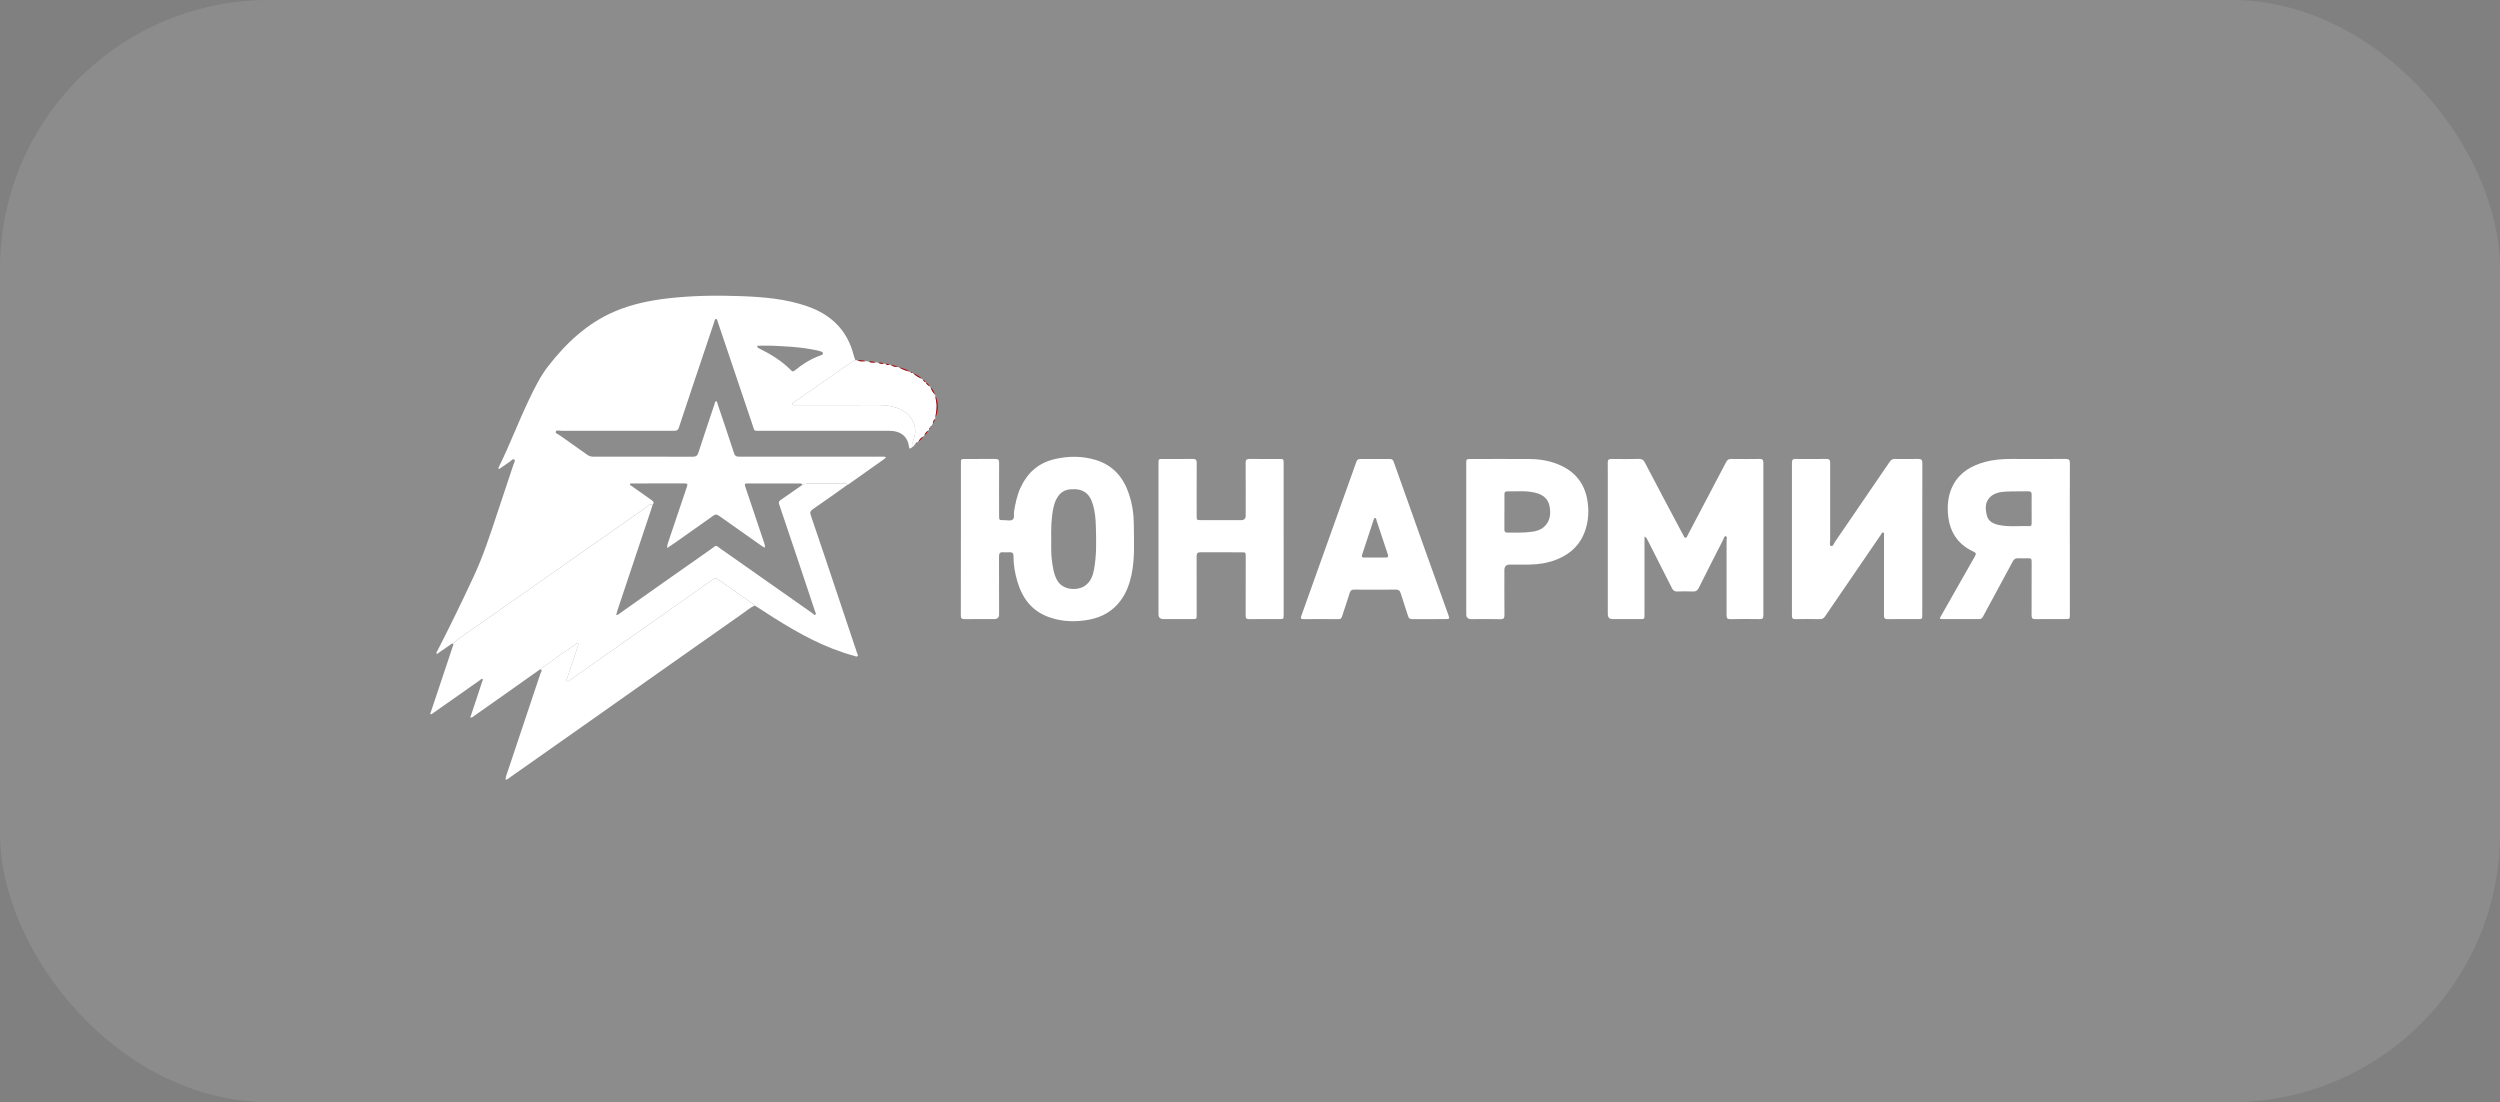<?xml version="1.0" encoding="UTF-8"?> <svg xmlns="http://www.w3.org/2000/svg" width="93" height="41" viewBox="0 0 93 41" fill="none"><rect x="0" y="0" width="93" height="41" fill="#808080" stroke="none"/><rect width="93" height="41" rx="10" fill="white" fill-opacity="0.1"></rect><g clip-path="url(#clip0_304_80)"><path d="M34.061 16.504C34.024 16.569 33.965 16.612 33.906 16.658C33.839 16.71 33.822 16.684 33.814 16.619C33.787 16.422 33.712 16.252 33.534 16.14C33.393 16.051 33.236 16.026 33.07 16.026C31.482 16.027 29.894 16.027 28.306 16.026C28.021 16.026 28.079 16.056 27.993 15.804C27.561 14.526 27.131 13.248 26.7 11.97C26.686 11.931 26.686 11.868 26.63 11.868C26.579 11.868 26.586 11.929 26.574 11.964C26.327 12.695 26.081 13.427 25.836 14.159C25.64 14.744 25.443 15.329 25.251 15.916C25.218 16.019 25.15 16.025 25.062 16.025C23.669 16.024 22.277 16.024 20.884 16.025C20.812 16.025 20.699 15.99 20.676 16.051C20.648 16.123 20.763 16.151 20.819 16.191C21.16 16.436 21.505 16.675 21.847 16.918C21.917 16.968 21.99 16.989 22.078 16.989C23.308 16.987 24.539 16.986 25.769 16.991C25.89 16.991 25.944 16.951 25.98 16.84C26.176 16.234 26.38 15.63 26.583 15.025C26.595 14.99 26.59 14.928 26.641 14.931C26.689 14.933 26.684 14.993 26.696 15.03C26.902 15.642 27.109 16.253 27.309 16.867C27.346 16.981 27.419 16.99 27.517 16.989C29.271 16.988 31.026 16.988 32.779 16.989C32.836 16.989 32.894 16.978 32.958 17.009C32.909 17.076 32.843 17.111 32.785 17.152C32.38 17.442 31.972 17.728 31.566 18.015C31.553 18.025 31.536 18.029 31.521 18.036C31.483 17.978 31.421 17.989 31.364 17.989C30.955 17.988 30.547 17.99 30.138 17.987C30.038 17.987 29.941 17.992 29.85 18.037C29.826 17.977 29.772 17.984 29.723 17.984C29.092 17.984 28.46 17.983 27.829 17.984C27.699 17.984 27.689 18 27.729 18.118C27.944 18.756 28.161 19.395 28.373 20.035C28.408 20.14 28.458 20.244 28.458 20.369C28.382 20.349 28.333 20.306 28.28 20.269C27.765 19.907 27.25 19.546 26.737 19.181C26.664 19.13 26.61 19.129 26.538 19.181C26.082 19.506 25.625 19.828 25.167 20.151C25.057 20.228 24.946 20.302 24.82 20.387C24.814 20.28 24.845 20.206 24.87 20.131C25.098 19.454 25.325 18.776 25.556 18.099C25.584 18.014 25.573 17.982 25.475 17.983C24.823 17.984 24.171 17.983 23.518 17.984C23.487 17.984 23.443 17.973 23.434 18.015C23.427 18.046 23.467 18.058 23.489 18.074C23.741 18.253 23.991 18.433 24.245 18.609C24.317 18.659 24.337 18.71 24.277 18.779C24.151 18.729 24.087 18.835 24.009 18.889C23.212 19.445 22.418 20.006 21.622 20.565C21.046 20.97 20.468 21.373 19.891 21.778C18.977 22.419 18.063 23.06 17.149 23.702C17.04 23.779 16.919 23.844 16.865 23.976C16.825 23.908 16.791 23.957 16.756 23.981C16.588 24.097 16.421 24.214 16.248 24.334C16.219 24.262 16.263 24.225 16.284 24.185C16.746 23.287 17.186 22.379 17.612 21.465C17.966 20.707 18.226 19.917 18.487 19.126C18.69 18.509 18.9 17.893 19.103 17.276C19.123 17.217 19.183 17.136 19.131 17.097C19.075 17.055 19.017 17.138 18.965 17.174C18.83 17.265 18.697 17.359 18.566 17.45C18.535 17.425 18.54 17.405 18.549 17.387C18.956 16.57 19.273 15.716 19.667 14.893C19.878 14.452 20.09 14.011 20.393 13.621C21.064 12.759 21.845 12.02 22.881 11.58C23.508 11.314 24.169 11.178 24.844 11.099C25.746 10.995 26.652 10.983 27.557 11.016C28.4 11.047 29.241 11.116 30.045 11.399C30.938 11.714 31.526 12.302 31.756 13.212C31.771 13.275 31.798 13.335 31.819 13.396C31.758 13.422 31.702 13.454 31.647 13.493C31.367 13.689 31.085 13.882 30.805 14.077C30.385 14.369 29.966 14.661 29.548 14.953C29.516 14.975 29.464 14.996 29.485 15.044C29.502 15.084 29.55 15.069 29.586 15.071C29.623 15.074 29.661 15.072 29.698 15.072C30.691 15.071 31.684 15.07 32.677 15.069C32.911 15.069 33.142 15.094 33.363 15.174C33.683 15.289 33.924 15.489 34.017 15.822C34.078 16.038 34.034 16.247 33.95 16.451C33.937 16.483 33.905 16.523 33.942 16.551C33.974 16.575 33.999 16.532 34.027 16.518C34.038 16.513 34.05 16.508 34.061 16.504ZM28.175 12.861C28.174 12.877 28.172 12.893 28.17 12.909C28.181 12.92 28.19 12.936 28.204 12.943C28.659 13.165 29.086 13.424 29.44 13.788C29.48 13.829 29.519 13.818 29.56 13.785C29.858 13.542 30.18 13.338 30.549 13.213C30.581 13.202 30.614 13.187 30.613 13.148C30.612 13.104 30.578 13.088 30.541 13.075C30.407 13.028 30.267 13.011 30.129 12.985C29.679 12.902 29.223 12.886 28.768 12.862C28.571 12.852 28.373 12.861 28.175 12.861Z" fill="white"></path><path d="M29.85 18.037C29.941 17.993 30.038 17.988 30.138 17.988C30.547 17.991 30.955 17.988 31.364 17.989C31.421 17.989 31.482 17.979 31.521 18.037C31.092 18.341 30.666 18.651 30.232 18.947C30.131 19.015 30.131 19.08 30.162 19.171C30.333 19.674 30.505 20.178 30.674 20.682C30.973 21.574 31.271 22.467 31.57 23.359C31.676 23.675 31.783 23.989 31.887 24.305C31.898 24.338 31.928 24.378 31.901 24.408C31.868 24.443 31.823 24.411 31.785 24.401C30.691 24.107 29.719 23.569 28.776 22.974C28.543 22.827 28.313 22.676 28.082 22.527C28.072 22.515 28.062 22.501 28.049 22.492C27.628 22.196 27.206 21.901 26.785 21.604C26.629 21.494 26.613 21.49 26.457 21.599C26.076 21.866 25.697 22.136 25.316 22.404C24.414 23.04 23.511 23.674 22.608 24.309C22.144 24.636 21.679 24.965 21.214 25.291C21.18 25.315 21.141 25.365 21.095 25.33C21.056 25.301 21.091 25.255 21.103 25.218C21.234 24.825 21.365 24.433 21.497 24.04C21.508 24.006 21.533 23.966 21.5 23.938C21.461 23.904 21.435 23.952 21.407 23.971C21.166 24.137 20.925 24.303 20.686 24.471C20.488 24.61 20.293 24.753 20.096 24.895C19.697 25.177 19.299 25.461 18.899 25.743C18.483 26.038 18.066 26.331 17.648 26.624C17.607 26.654 17.57 26.696 17.493 26.695C17.57 26.462 17.645 26.236 17.721 26.011C17.793 25.791 17.866 25.572 17.938 25.352C17.948 25.323 17.981 25.288 17.95 25.263C17.91 25.233 17.883 25.282 17.857 25.3C17.274 25.708 16.693 26.117 16.111 26.527C16.085 26.546 16.062 26.572 16 26.57C16.29 25.701 16.578 24.839 16.866 23.977C16.92 23.845 17.04 23.78 17.15 23.703C18.064 23.061 18.978 22.42 19.892 21.778C20.469 21.374 21.047 20.971 21.623 20.566C22.419 20.007 23.213 19.446 24.011 18.89C24.088 18.836 24.152 18.73 24.278 18.78C24.233 18.917 24.189 19.053 24.144 19.189C23.754 20.357 23.363 21.524 22.974 22.691C22.954 22.751 22.939 22.812 22.922 22.875C22.984 22.885 23.01 22.849 23.043 22.826C23.17 22.736 23.298 22.645 23.426 22.555C24.429 21.849 25.429 21.14 26.435 20.438C26.663 20.278 26.603 20.255 26.829 20.432C26.858 20.455 26.891 20.473 26.922 20.494C28.026 21.27 29.13 22.047 30.235 22.822C30.265 22.843 30.294 22.899 30.338 22.862C30.371 22.835 30.336 22.794 30.326 22.761C30.107 22.106 29.889 21.451 29.67 20.796C29.444 20.122 29.217 19.449 28.99 18.776C28.968 18.71 28.959 18.654 29.03 18.606C29.305 18.418 29.578 18.226 29.851 18.036L29.85 18.037Z" fill="white"></path><path d="M35.746 20.046C35.746 19.109 35.746 18.172 35.746 17.235C35.746 17.075 35.746 17.074 35.914 17.074C36.284 17.074 36.654 17.077 37.023 17.073C37.132 17.071 37.168 17.105 37.167 17.212C37.163 17.865 37.166 18.518 37.166 19.171C37.166 19.349 37.166 19.351 37.341 19.349C37.452 19.347 37.587 19.391 37.67 19.33C37.752 19.271 37.704 19.133 37.722 19.03C37.773 18.721 37.836 18.416 37.969 18.129C38.221 17.588 38.63 17.221 39.229 17.08C39.739 16.96 40.254 16.958 40.757 17.109C41.406 17.305 41.79 17.76 41.996 18.374C42.119 18.74 42.176 19.116 42.178 19.499C42.18 20.123 42.224 20.749 42.095 21.367C42.022 21.715 41.904 22.047 41.688 22.339C41.399 22.73 41.003 22.959 40.524 23.05C40.018 23.145 39.514 23.134 39.025 22.959C38.374 22.728 38.022 22.239 37.841 21.613C37.754 21.312 37.699 21.005 37.703 20.69C37.704 20.588 37.665 20.539 37.556 20.544C37.478 20.548 37.398 20.551 37.32 20.544C37.198 20.533 37.163 20.585 37.163 20.699C37.167 21.416 37.166 22.134 37.166 22.853C37.166 22.971 37.104 23.03 36.981 23.03C36.615 23.03 36.249 23.026 35.883 23.032C35.771 23.034 35.743 22.997 35.743 22.893C35.747 21.944 35.745 20.995 35.745 20.046L35.746 20.046ZM39.105 20.053C39.109 20.308 39.094 20.563 39.127 20.817C39.161 21.078 39.19 21.339 39.322 21.578C39.546 21.982 40.103 21.97 40.356 21.794C40.574 21.644 40.654 21.421 40.698 21.181C40.796 20.66 40.78 20.132 40.767 19.606C40.76 19.331 40.739 19.056 40.663 18.788C40.536 18.338 40.278 18.16 39.802 18.204C39.614 18.222 39.467 18.31 39.359 18.465C39.268 18.595 39.219 18.74 39.187 18.891C39.104 19.274 39.099 19.663 39.105 20.053H39.105Z" fill="white"></path><path d="M61.175 19.958C61.175 20.027 61.175 20.079 61.175 20.131C61.175 21.044 61.175 21.956 61.175 22.869C61.175 23.03 61.174 23.03 61.013 23.03C60.672 23.03 60.331 23.03 59.99 23.03C59.87 23.03 59.81 22.969 59.81 22.848C59.81 21.371 59.81 19.895 59.81 18.419C59.81 18.017 59.813 17.616 59.808 17.214C59.807 17.109 59.84 17.071 59.95 17.073C60.291 17.078 60.632 17.079 60.972 17.072C61.081 17.07 61.138 17.11 61.185 17.2C61.423 17.658 61.666 18.116 61.908 18.573C62.144 19.019 62.382 19.465 62.619 19.911C62.639 19.95 62.653 20.004 62.704 20.005C62.752 20.005 62.759 19.95 62.778 19.916C63.074 19.354 63.369 18.791 63.665 18.229C63.847 17.883 64.032 17.538 64.211 17.191C64.253 17.109 64.304 17.071 64.403 17.073C64.752 17.078 65.101 17.077 65.45 17.073C65.555 17.071 65.597 17.099 65.597 17.209C65.594 19.107 65.595 21.005 65.597 22.903C65.597 23.008 65.557 23.032 65.457 23.031C65.096 23.026 64.734 23.024 64.373 23.032C64.251 23.035 64.229 22.989 64.229 22.884C64.232 21.96 64.232 21.035 64.229 20.11C64.229 20.054 64.263 19.962 64.199 19.948C64.138 19.935 64.126 20.032 64.099 20.084C63.795 20.679 63.491 21.274 63.193 21.872C63.145 21.968 63.085 22.009 62.972 22.004C62.781 21.995 62.589 21.996 62.399 22.003C62.297 22.007 62.242 21.971 62.198 21.882C61.901 21.289 61.599 20.697 61.298 20.106C61.273 20.057 61.259 19.998 61.175 19.958L61.175 19.958Z" fill="white"></path><path d="M71.508 20.058C71.508 20.995 71.508 21.931 71.508 22.868C71.508 23.029 71.507 23.03 71.346 23.03C70.972 23.03 70.597 23.026 70.224 23.032C70.111 23.034 70.084 22.997 70.084 22.893C70.088 21.928 70.086 20.963 70.086 19.998C70.086 19.978 70.089 19.957 70.086 19.937C70.079 19.892 70.112 19.824 70.053 19.808C70.009 19.797 69.989 19.862 69.964 19.898C69.272 20.909 68.581 21.919 67.891 22.93C67.843 23.001 67.79 23.034 67.699 23.032C67.396 23.026 67.093 23.026 66.789 23.032C66.691 23.034 66.66 23.001 66.66 22.907C66.662 21.005 66.662 19.104 66.66 17.203C66.66 17.098 66.702 17.072 66.801 17.073C67.179 17.076 67.557 17.078 67.935 17.072C68.052 17.07 68.082 17.111 68.082 17.219C68.079 18.184 68.079 19.149 68.082 20.114C68.082 20.183 68.042 20.29 68.116 20.312C68.191 20.334 68.217 20.221 68.256 20.165C68.94 19.169 69.622 18.172 70.301 17.173C70.352 17.098 70.407 17.072 70.494 17.073C70.781 17.076 71.067 17.079 71.354 17.072C71.474 17.069 71.511 17.107 71.511 17.224C71.507 18.169 71.508 19.113 71.508 20.058H71.508Z" fill="white"></path><path d="M76.998 20.054C76.998 20.991 76.998 21.927 76.998 22.864C76.998 23.029 76.997 23.029 76.825 23.029C76.456 23.029 76.085 23.026 75.716 23.032C75.605 23.034 75.575 22.997 75.575 22.892C75.579 22.239 75.577 21.587 75.577 20.934C75.577 20.768 75.576 20.768 75.402 20.768C75.294 20.768 75.186 20.774 75.078 20.767C74.975 20.759 74.918 20.804 74.873 20.889C74.633 21.338 74.391 21.785 74.148 22.233C74.021 22.469 73.889 22.704 73.765 22.942C73.73 23.009 73.685 23.031 73.609 23.03C73.164 23.028 72.72 23.029 72.275 23.029C72.145 23.029 72.144 23.022 72.208 22.91C72.628 22.17 73.047 21.428 73.47 20.689C73.52 20.602 73.51 20.564 73.411 20.519C72.782 20.23 72.499 19.72 72.461 19.063C72.44 18.702 72.488 18.352 72.666 18.026C72.918 17.564 73.336 17.324 73.833 17.187C74.16 17.096 74.493 17.072 74.831 17.073C75.5 17.076 76.169 17.077 76.838 17.072C76.966 17.071 77.001 17.112 77 17.232C76.995 18.173 76.997 19.113 76.997 20.054L76.998 20.054ZM75.577 18.93C75.577 18.756 75.574 18.582 75.578 18.408C75.579 18.318 75.55 18.273 75.45 18.276C75.172 18.282 74.893 18.273 74.616 18.288C74.4 18.3 74.179 18.339 74.022 18.501C73.832 18.697 73.853 18.944 73.912 19.179C73.966 19.396 74.15 19.486 74.362 19.53C74.736 19.608 75.115 19.56 75.491 19.571C75.567 19.574 75.577 19.523 75.577 19.465C75.577 19.287 75.577 19.109 75.577 18.931V18.93Z" fill="white"></path><path d="M47.752 20.049C47.752 20.99 47.752 21.931 47.752 22.871C47.752 23.029 47.752 23.03 47.588 23.03C47.214 23.03 46.84 23.027 46.466 23.032C46.367 23.033 46.339 23.002 46.339 22.907C46.343 22.173 46.341 21.439 46.341 20.705C46.341 20.546 46.34 20.546 46.174 20.546C45.671 20.546 45.168 20.548 44.665 20.544C44.552 20.543 44.514 20.578 44.514 20.69C44.518 21.416 44.516 22.142 44.516 22.868C44.516 23.029 44.516 23.029 44.354 23.029C43.996 23.029 43.639 23.029 43.281 23.029C43.158 23.029 43.096 22.971 43.096 22.854C43.096 21.487 43.096 20.121 43.096 18.754C43.096 18.247 43.096 17.74 43.096 17.234C43.096 17.075 43.097 17.074 43.264 17.074C43.629 17.073 43.995 17.078 44.361 17.072C44.479 17.07 44.519 17.104 44.518 17.223C44.513 17.875 44.516 18.528 44.516 19.181C44.516 19.349 44.517 19.349 44.689 19.349C45.184 19.349 45.679 19.349 46.173 19.349C46.284 19.349 46.34 19.293 46.34 19.18C46.34 18.527 46.343 17.875 46.338 17.222C46.337 17.103 46.376 17.07 46.493 17.072C46.855 17.078 47.217 17.073 47.578 17.074C47.751 17.074 47.751 17.075 47.751 17.239C47.751 18.176 47.751 19.112 47.751 20.049L47.752 20.049Z" fill="white"></path><path d="M20.096 24.895C20.293 24.754 20.488 24.611 20.686 24.471C20.925 24.303 21.166 24.137 21.407 23.972C21.435 23.952 21.461 23.905 21.5 23.939C21.533 23.966 21.508 24.007 21.497 24.041C21.365 24.433 21.234 24.826 21.103 25.219C21.091 25.256 21.055 25.301 21.095 25.331C21.141 25.366 21.18 25.315 21.214 25.291C21.68 24.965 22.143 24.637 22.608 24.31C23.511 23.675 24.414 23.04 25.316 22.404C25.697 22.137 26.076 21.867 26.457 21.6C26.613 21.49 26.628 21.494 26.785 21.605C27.206 21.902 27.628 22.197 28.049 22.493C28.062 22.502 28.071 22.516 28.082 22.528C27.906 22.597 27.768 22.724 27.617 22.829C26.712 23.461 25.811 24.097 24.91 24.733C23.977 25.39 23.047 26.049 22.115 26.706C21.046 27.46 19.974 28.212 18.904 28.966C18.878 28.984 18.855 29.012 18.804 28.997C18.817 28.869 18.869 28.749 18.909 28.629C19.307 27.434 19.709 26.242 20.107 25.047C20.121 25.004 20.2 24.938 20.096 24.896L20.096 24.895Z" fill="white"></path><path d="M51.154 21.935C50.896 21.935 50.639 21.939 50.381 21.933C50.279 21.93 50.236 21.969 50.207 22.062C50.117 22.357 50.015 22.648 49.92 22.942C49.9 23.007 49.867 23.032 49.796 23.032C49.36 23.029 48.923 23.028 48.487 23.032C48.383 23.032 48.38 22.99 48.408 22.913C48.613 22.339 48.818 21.765 49.023 21.191C49.237 20.591 49.452 19.99 49.667 19.39C49.931 18.652 50.196 17.914 50.458 17.175C50.484 17.103 50.525 17.073 50.604 17.074C50.97 17.077 51.336 17.077 51.701 17.074C51.783 17.073 51.819 17.107 51.845 17.177C52.215 18.223 52.587 19.267 52.96 20.312C53.262 21.157 53.565 22.002 53.869 22.847C53.935 23.031 53.938 23.03 53.739 23.03C53.34 23.03 52.941 23.029 52.541 23.032C52.453 23.033 52.408 23.009 52.381 22.921C52.293 22.634 52.191 22.351 52.103 22.063C52.075 21.968 52.026 21.932 51.927 21.934C51.669 21.938 51.411 21.935 51.153 21.935L51.154 21.935ZM51.141 20.74C51.274 20.74 51.407 20.738 51.539 20.74C51.627 20.742 51.66 20.721 51.628 20.626C51.484 20.204 51.346 19.779 51.205 19.356C51.195 19.323 51.202 19.271 51.155 19.27C51.112 19.268 51.105 19.318 51.094 19.351C50.953 19.779 50.814 20.208 50.671 20.634C50.641 20.722 50.674 20.742 50.755 20.74C50.884 20.737 51.013 20.739 51.142 20.739L51.141 20.74Z" fill="white"></path><path d="M54.544 20.05C54.544 19.121 54.544 18.192 54.544 17.264C54.544 17.075 54.544 17.075 54.731 17.075C55.459 17.075 56.186 17.07 56.913 17.076C57.329 17.079 57.732 17.155 58.107 17.338C58.645 17.6 58.953 18.033 59.049 18.605C59.111 18.972 59.097 19.339 58.981 19.7C58.804 20.249 58.429 20.612 57.889 20.822C57.568 20.946 57.233 20.998 56.889 21.002C56.648 21.006 56.407 21.003 56.166 21.003C56.031 21.003 55.963 21.072 55.963 21.208C55.963 21.763 55.96 22.319 55.966 22.874C55.967 22.992 55.941 23.037 55.808 23.034C55.451 23.024 55.093 23.031 54.736 23.031C54.608 23.031 54.544 22.97 54.544 22.849C54.544 21.916 54.544 20.983 54.544 20.051V20.05ZM55.964 19.037C55.964 19.256 55.965 19.474 55.963 19.693C55.962 19.771 55.986 19.814 56.076 19.814C56.379 19.815 56.683 19.823 56.984 19.782C57.143 19.761 57.303 19.718 57.428 19.608C57.669 19.397 57.695 19.124 57.645 18.838C57.594 18.553 57.395 18.402 57.122 18.332C56.771 18.242 56.412 18.286 56.057 18.279C55.977 18.277 55.965 18.331 55.965 18.394C55.965 18.608 55.965 18.823 55.965 19.038L55.964 19.037Z" fill="white"></path><path d="M34.061 16.503C34.05 16.508 34.038 16.512 34.027 16.518C33.999 16.532 33.974 16.575 33.942 16.551C33.904 16.523 33.937 16.482 33.95 16.451C34.033 16.247 34.078 16.038 34.017 15.822C33.924 15.489 33.684 15.289 33.362 15.174C33.142 15.094 32.911 15.068 32.677 15.069C31.684 15.07 30.691 15.071 29.698 15.072C29.661 15.072 29.623 15.073 29.586 15.071C29.55 15.069 29.501 15.084 29.485 15.044C29.464 14.995 29.516 14.975 29.548 14.953C29.966 14.66 30.385 14.368 30.804 14.077C31.085 13.882 31.367 13.689 31.647 13.493C31.701 13.454 31.758 13.423 31.819 13.396C31.843 13.399 31.868 13.402 31.893 13.404C31.99 13.461 32.096 13.441 32.2 13.435C32.239 13.439 32.279 13.443 32.318 13.447C32.398 13.511 32.491 13.487 32.581 13.478C32.61 13.482 32.64 13.486 32.67 13.49C32.733 13.54 32.805 13.54 32.88 13.528C32.901 13.53 32.922 13.534 32.944 13.537C32.985 13.583 33.035 13.59 33.091 13.568C33.107 13.573 33.123 13.577 33.139 13.582C33.218 13.631 33.304 13.655 33.398 13.654C33.412 13.657 33.427 13.66 33.441 13.664C33.563 13.748 33.702 13.79 33.844 13.826C33.852 13.827 33.859 13.83 33.864 13.835C33.882 13.867 33.91 13.877 33.945 13.875C33.952 13.875 33.959 13.877 33.965 13.882C34.057 13.979 34.174 14.039 34.294 14.094C34.309 14.106 34.323 14.118 34.337 14.13C34.355 14.175 34.387 14.207 34.436 14.22L34.438 14.222C34.464 14.29 34.516 14.334 34.578 14.367C34.591 14.382 34.603 14.397 34.616 14.411C34.651 14.513 34.708 14.603 34.781 14.683C34.787 14.695 34.792 14.708 34.797 14.72C34.8 14.848 34.843 14.97 34.844 15.1C34.845 15.25 34.807 15.394 34.796 15.542C34.792 15.555 34.788 15.568 34.784 15.581C34.725 15.629 34.707 15.694 34.7 15.765C34.681 15.792 34.663 15.818 34.645 15.845C34.624 15.857 34.615 15.875 34.615 15.898V15.899C34.58 15.912 34.565 15.938 34.567 15.974C34.555 15.988 34.542 16.003 34.531 16.017C34.461 16.057 34.416 16.116 34.392 16.191C34.376 16.208 34.36 16.224 34.343 16.241C34.263 16.283 34.206 16.348 34.163 16.425C34.149 16.437 34.135 16.449 34.12 16.461C34.094 16.465 34.072 16.474 34.063 16.502L34.061 16.504L34.061 16.503Z" fill="white"></path><path d="M34.797 15.541C34.808 15.393 34.846 15.25 34.844 15.1C34.843 14.97 34.801 14.847 34.798 14.719C34.916 14.993 34.914 15.267 34.797 15.541Z" fill="#AC0308"></path><path d="M33.844 13.826C33.702 13.79 33.563 13.748 33.441 13.663C33.583 13.699 33.723 13.741 33.844 13.826Z" fill="#AC0308"></path><path d="M34.294 14.092C34.174 14.038 34.057 13.978 33.965 13.88C34.087 13.933 34.205 13.992 34.294 14.092Z" fill="#AC0308"></path><path d="M34.781 14.681C34.708 14.602 34.651 14.512 34.616 14.41C34.705 14.481 34.747 14.578 34.781 14.681Z" fill="#AC0308"></path><path d="M32.2 13.435C32.096 13.441 31.99 13.46 31.893 13.404C31.997 13.396 32.1 13.399 32.2 13.435Z" fill="#AC0308"></path><path d="M32.581 13.478C32.491 13.487 32.399 13.511 32.318 13.446C32.408 13.437 32.496 13.449 32.581 13.478Z" fill="#AC0308"></path><path d="M34.164 16.425C34.207 16.347 34.263 16.283 34.344 16.241C34.299 16.316 34.242 16.38 34.164 16.425Z" fill="#AC0308"></path><path d="M33.398 13.653C33.304 13.655 33.218 13.631 33.139 13.582C33.233 13.58 33.318 13.609 33.398 13.653Z" fill="#AC0308"></path><path d="M34.392 16.191C34.417 16.116 34.461 16.056 34.531 16.017C34.497 16.084 34.459 16.148 34.392 16.191Z" fill="#AC0308"></path><path d="M32.88 13.527C32.805 13.539 32.733 13.539 32.67 13.49C32.744 13.482 32.815 13.487 32.88 13.527Z" fill="#AC0308"></path><path d="M34.579 14.366C34.516 14.333 34.464 14.289 34.438 14.221C34.498 14.257 34.553 14.299 34.579 14.366Z" fill="#AC0308"></path><path d="M33.091 13.568C33.035 13.59 32.985 13.583 32.944 13.537C32.997 13.528 33.047 13.537 33.091 13.568Z" fill="#AC0308"></path><path d="M34.701 15.764C34.708 15.693 34.726 15.627 34.786 15.58C34.767 15.645 34.747 15.71 34.701 15.764Z" fill="#AC0308"></path><path d="M34.437 14.219C34.388 14.206 34.356 14.174 34.337 14.128C34.386 14.143 34.416 14.176 34.437 14.219Z" fill="#AC0308"></path><path d="M33.945 13.874C33.91 13.876 33.882 13.866 33.865 13.834C33.899 13.833 33.925 13.847 33.945 13.874Z" fill="#AC0308"></path><path d="M34.568 15.973C34.566 15.937 34.581 15.912 34.616 15.898C34.612 15.93 34.596 15.955 34.568 15.973Z" fill="#AC0308"></path><path d="M34.615 15.897C34.615 15.874 34.625 15.856 34.645 15.845C34.649 15.869 34.637 15.887 34.615 15.897Z" fill="#AC0308"></path><path d="M34.064 16.501C34.073 16.474 34.094 16.464 34.121 16.46C34.113 16.489 34.085 16.49 34.064 16.501Z" fill="#AC0308"></path></g><defs><clipPath id="clip0_304_80"><rect width="61" height="18" fill="white" transform="translate(16 11)"></rect></clipPath></defs></svg> 